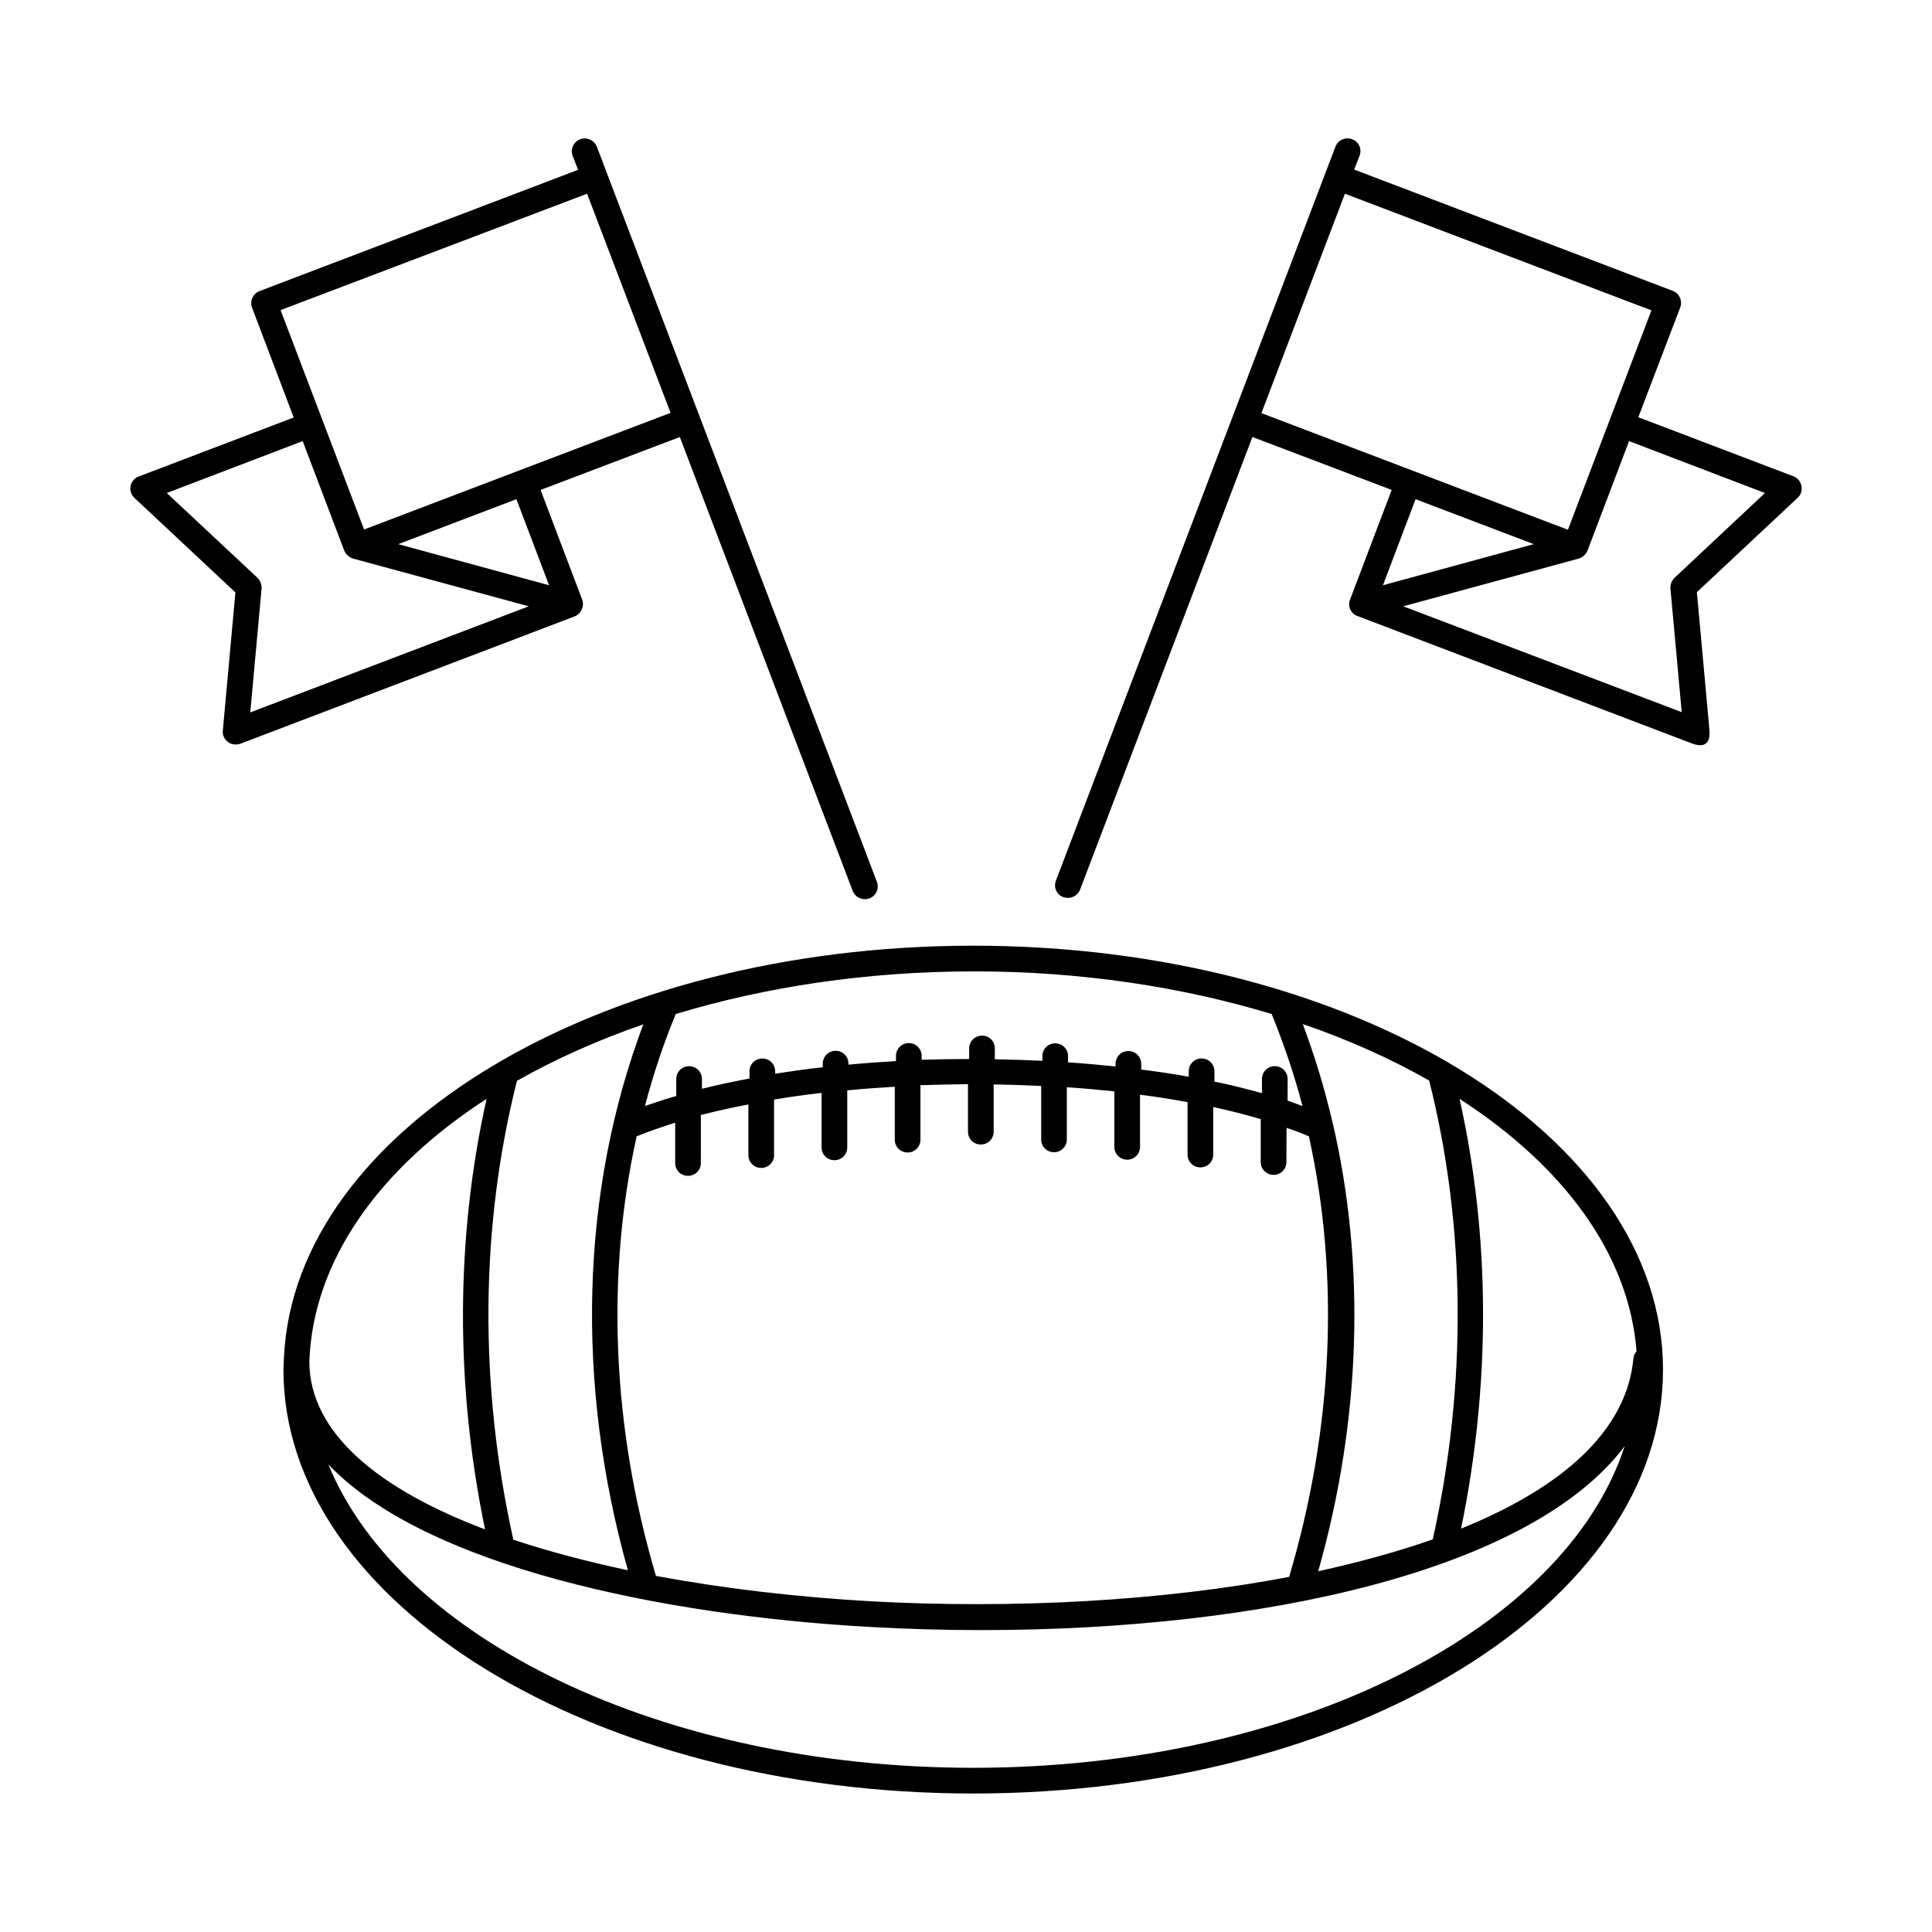 <?xml version="1.0" encoding="UTF-8"?>
<!-- Uploaded to: ICON Repo, www.svgrepo.com, Generator: ICON Repo Mixer Tools -->
<svg fill="#000000" width="800px" height="800px" version="1.1" viewBox="144 144 512 512" xmlns="http://www.w3.org/2000/svg">
 <g>
  <path d="m401.91 394.62c-98.992 0-179.88 48.68-182.66 109.14 0 0.137-0.137 2.519-0.137 3.199 0 61.953 81.973 112.34 182.8 112.34s182.8-50.383 182.8-112.34c0-61.957-82.039-112.34-182.8-112.34zm175.79 107.5c-0.41 0.477-0.75 1.09-0.816 1.77-1.77 19.539-19.266 34.52-45.684 45.207 7.898-38.398 7.762-77.477-0.41-113.9 27.504 17.77 44.934 41.125 46.91 66.926zm-297.66 49.906c-9.121-40.984-8.781-82.992 0.953-121.59 10.078-5.719 21.309-10.758 33.496-14.977-16.613 44.117-18.043 95.043-4.086 144.68-10.824-2.32-20.969-4.973-30.363-8.105zm37.785 9.598c-11.641-39.352-13.277-79.59-5.106-116.49 3.133-1.293 6.606-2.449 10.211-3.609v10.688c0 1.906 1.496 3.402 3.402 3.402s3.402-1.496 3.402-3.402l0.004-12.73c4.016-1.02 8.238-1.973 12.594-2.793v13.414c0 1.906 1.496 3.402 3.402 3.402s3.402-1.496 3.402-3.402v-14.707c4.086-0.68 8.305-1.293 12.594-1.77v14.434c0 1.906 1.496 3.402 3.402 3.402s3.402-1.496 3.402-3.402v-15.113c4.152-0.41 8.305-0.68 12.594-0.953v14.023c0 1.906 1.496 3.402 3.402 3.402s3.402-1.496 3.402-3.402v-14.434c4.152-0.137 8.375-0.203 12.594-0.273v12.594c0 1.906 1.496 3.402 3.402 3.402s3.402-1.496 3.402-3.402v-12.527c4.289 0.066 8.441 0.203 12.594 0.41v14.16c0 1.906 1.496 3.402 3.402 3.402s3.402-1.496 3.402-3.402v-13.82c4.289 0.273 8.512 0.68 12.594 1.09v14.707c0 1.906 1.496 3.402 3.402 3.402s3.402-1.496 3.402-3.402v-13.82c4.356 0.543 8.578 1.227 12.594 1.973v13.891c0 1.906 1.496 3.402 3.402 3.402s3.402-1.496 3.402-3.402v-12.594c4.426 0.953 8.645 2.043 12.594 3.199v11.371c0 1.906 1.496 3.402 3.402 3.402s3.402-1.496 3.402-3.402l0.039-9.055c2.043 0.68 4.016 1.43 5.922 2.246 8.168 36.969 6.469 77.34-5.242 116.76-33.633 6.398-72.848 8.512-110.7 6.469-19.332-1.09-38.871-3.336-57.117-6.742zm179.39-119.89c-0.066-0.137-0.066-0.273-0.137-0.477-2.043-8.852-4.699-17.496-7.828-25.871 12.117 4.152 23.352 9.191 33.496 14.977 9.734 38.602 10.078 80.609 0.953 121.59-9.328 3.269-19.539 6.059-30.363 8.441 11.371-40.098 12.594-81.082 3.879-118.66zm-16.203-29.004c3.199 7.898 5.992 16.066 8.168 24.375-1.293-0.477-2.586-0.953-3.949-1.43l0.004-5.723c0-1.906-1.496-3.402-3.402-3.402s-3.402 1.496-3.402 3.402v3.746c-4.016-1.09-8.168-2.18-12.594-3.062l-0.004-2.723c0-1.906-1.496-3.402-3.402-3.402s-3.402 1.496-3.402 3.402v1.43c-4.086-0.75-8.305-1.363-12.594-1.906v-1.496c0-1.906-1.496-3.402-3.402-3.402s-3.402 1.496-3.402 3.402v0.68c-4.152-0.41-8.305-0.816-12.594-1.09v-1.633c0-1.906-1.496-3.402-3.402-3.402s-3.402 1.496-3.402 3.402v1.227c-4.152-0.203-8.375-0.34-12.594-0.41v-2.859c0-1.906-1.496-3.402-3.402-3.402s-3.402 1.496-3.402 3.402v2.793c-4.223 0-8.441 0.066-12.594 0.203v-1.02c0-1.906-1.496-3.402-3.402-3.402s-3.402 1.496-3.402 3.402v1.363c-4.289 0.273-8.512 0.543-12.594 0.953v-0.273c0-1.906-1.496-3.402-3.402-3.402s-3.402 1.496-3.402 3.402v0.953c-4.356 0.477-8.512 1.09-12.594 1.703l-0.031-0.617c0-1.906-1.496-3.402-3.402-3.402s-3.402 1.496-3.402 3.402v1.906c-4.356 0.816-8.578 1.703-12.594 2.723l-0.004-2.59c0-1.906-1.496-3.402-3.402-3.402s-3.402 1.496-3.402 3.402v4.492c-2.859 0.816-5.652 1.77-8.305 2.656 2.18-8.305 4.902-16.477 8.168-24.375 23.828-7.215 50.652-11.301 79.113-11.301 28.18 0.004 55.004 4.086 78.832 11.305zm-208.06 22.465c-8.168 36.559-8.375 75.707-0.41 114.11-27.914-10.555-46.5-25.395-46.566-44.457 0.953-26.824 18.586-51.266 46.977-69.648zm128.95 177.29c-82.582 0-152.03-34.312-170.89-80.406 25.531 26.891 88.168 40.031 143.79 43.098 9.805 0.543 19.609 0.816 29.344 0.816 74.617 0 145.63-15.797 170.41-48.746-15.797 48.543-87.215 85.238-172.66 85.238z"/>
  <path d="m298.29 302.91-11.031-29.07 36.902-14.023 45.82 120.3c0.543 1.363 1.84 2.18 3.199 2.18 0.41 0 0.816-0.066 1.227-0.203 1.77-0.68 2.656-2.656 1.973-4.426l-74.211-194.79c-0.68-1.77-2.656-2.586-4.426-1.973-1.77 0.68-2.656 2.656-1.973 4.426l1.43 3.676-84.422 32.133c-1.77 0.68-2.656 2.656-1.973 4.426l11.031 29.07-41.121 15.66c-1.09 0.41-1.906 1.363-2.109 2.519-0.203 1.156 0.137 2.316 1.02 3.133l26.758 25.055-3.336 36.629c-0.137 1.156 0.41 2.316 1.363 2.996 0.613 0.477 1.293 0.68 2.043 0.68 0.41 0 0.816-0.066 1.227-0.203l88.645-33.77c1.691-0.684 2.574-2.656 1.965-4.426zm-8.785-3.812-39.965-10.895 31.316-11.914zm10.078-103.76 22.125 58.074-81.223 30.91-22.125-58.141zm-87.352 101.78-24.031-22.469 36.016-13.754 11.031 29.07c0.34 0.887 1.363 1.77 2.246 2.043l46.633 12.668-73.801 28.117 2.996-32.816c0.066-1.09-0.34-2.109-1.09-2.859z"/>
  <path d="m619.29 270.23-41.121-15.66 11.098-29.07c0.68-1.77-0.203-3.746-1.973-4.426l-84.422-32.137 1.43-3.676c0.68-1.77-0.203-3.746-1.973-4.356-1.77-0.68-3.746 0.203-4.426 1.973l-74.078 194.51c-0.68 1.77 0.203 3.746 1.973 4.356 0.41 0.137 0.816 0.203 1.227 0.203 1.363 0 2.656-0.816 3.199-2.18l45.684-119.96 36.902 14.023-11.031 29.07c-0.68 1.77 0.203 3.746 1.973 4.356l88.645 33.77c4.969 1.84 4.699-2.316 4.629-3.473l-3.336-36.629 26.758-25.055c1.77-1.691 1.156-4.758-1.156-5.641zm-118.87-74.891 81.223 30.91-22.125 58.141-81.227-30.91zm50.039 92.863-39.965 10.895 8.645-22.809zm37.309 8.918c-0.75 0.75-1.156 1.77-1.09 2.793l2.996 32.816-73.801-28.051 46.566-12.664c0.887-0.273 1.906-1.156 2.246-2.043l11.031-29.07 36.016 13.754z"/>
 </g>
</svg>